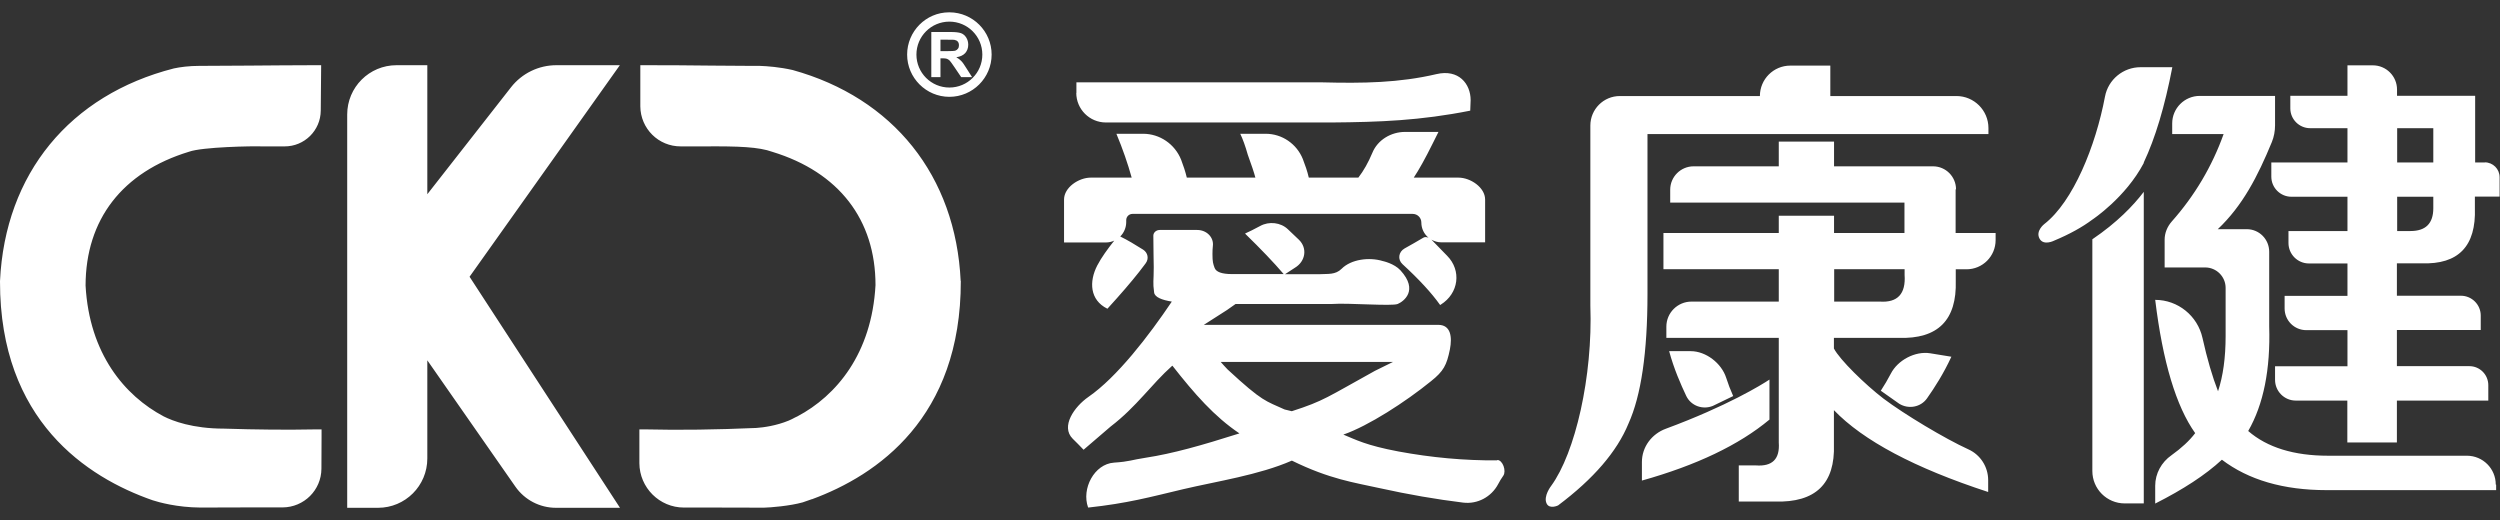 <svg width="149" height="31" viewBox="0 0 149 31" fill="none" xmlns="http://www.w3.org/2000/svg">
<rect x="0" y="0" width="149" height="31" fill="#333333" stroke="none"/>
<path d="M57.288 3.633C57.208 3.554 57.113 3.475 56.995 3.411C57.232 3.38 57.406 3.293 57.525 3.166C57.644 3.031 57.707 2.865 57.707 2.667C57.707 2.509 57.668 2.366 57.589 2.239C57.509 2.113 57.406 2.025 57.28 1.978C57.145 1.93 56.939 1.907 56.654 1.907H55.506V4.599H56.052V3.475H56.163C56.29 3.475 56.377 3.483 56.44 3.506C56.496 3.53 56.551 3.562 56.606 3.617C56.654 3.673 56.749 3.799 56.892 4.013L57.288 4.599H57.937L57.604 4.077C57.478 3.871 57.375 3.72 57.295 3.641L57.288 3.633ZM56.456 3.047H56.052V2.366H56.48C56.702 2.366 56.828 2.366 56.876 2.374C56.963 2.39 57.034 2.421 57.082 2.477C57.129 2.532 57.153 2.604 57.153 2.699C57.153 2.778 57.137 2.849 57.097 2.897C57.058 2.952 57.01 2.992 56.947 3.015C56.884 3.039 56.717 3.047 56.456 3.047ZM65.888 14.451H63.417V11.893C63.417 11.172 64.288 10.586 65.009 10.586H67.448C67.218 9.755 66.917 8.883 66.537 7.973H68.129C69.127 7.973 70.022 8.59 70.394 9.517C70.528 9.865 70.647 10.222 70.734 10.586H74.821C74.742 10.285 74.591 9.834 74.369 9.224C74.219 8.693 74.068 8.282 73.918 7.973H75.438C76.412 7.973 77.284 8.575 77.648 9.477C77.79 9.842 77.917 10.206 78.004 10.586H80.958C81.275 10.174 81.552 9.683 81.79 9.113C82.106 8.337 82.906 7.862 83.746 7.862H85.733C85.654 8.012 85.543 8.242 85.393 8.543C84.942 9.454 84.561 10.135 84.26 10.586H86.921C87.642 10.586 88.513 11.172 88.513 11.893V14.443H85.892C85.678 14.443 85.488 14.379 85.314 14.284C85.646 14.625 85.963 14.95 86.248 15.243C87.119 16.122 86.945 17.484 85.868 18.157L85.844 18.173H85.828C85.322 17.46 84.577 16.652 83.587 15.742C83.286 15.464 83.35 15.013 83.714 14.807C84.086 14.601 84.458 14.387 84.831 14.166C84.918 14.11 85.037 14.126 85.139 14.166C84.878 13.952 84.712 13.627 84.712 13.263C84.712 12.978 84.482 12.748 84.197 12.748H67.496C67.29 12.748 67.123 12.914 67.123 13.12V13.231C67.123 13.564 66.989 13.873 66.767 14.094C67.187 14.3 67.654 14.577 68.129 14.878C68.414 15.06 68.485 15.417 68.287 15.686C68.224 15.765 68.169 15.852 67.883 16.217C67.408 16.819 66.783 17.547 66.007 18.395H65.991C64.953 17.88 64.898 16.787 65.397 15.821C65.65 15.338 66.015 14.839 66.41 14.34C66.26 14.411 66.086 14.451 65.912 14.451H65.888ZM56.591 0.735H56.567C55.189 0.735 54.065 1.867 54.065 3.253C54.065 4.639 55.197 5.771 56.583 5.771C57.969 5.771 59.101 4.639 59.101 3.253C59.101 1.867 57.977 0.743 56.599 0.735H56.591ZM56.583 5.217C55.498 5.217 54.619 4.338 54.619 3.253C54.619 2.168 55.498 1.289 56.583 1.289C57.668 1.289 58.547 2.168 58.547 3.253C58.547 4.338 57.668 5.217 56.583 5.217ZM64.154 5.542V4.908H78.796C81.219 4.971 83.389 4.94 85.615 4.417C86.929 4.108 87.65 4.987 87.65 5.969L87.626 6.595C84.641 7.189 82.209 7.276 79.358 7.3H65.912C64.938 7.3 64.146 6.508 64.146 5.534L64.154 5.542ZM27.986 16.494L36.951 30.265H33.134C32.176 30.265 31.273 29.798 30.719 29.006L25.468 21.475V27.327C25.468 28.951 24.154 30.265 22.53 30.265H20.693V6.824C20.693 5.201 22.008 3.886 23.631 3.886H25.468V11.576L30.457 5.201C31.107 4.37 32.105 3.886 33.158 3.886H36.943L27.986 16.494ZM18.713 25.593H19.165V26.037C19.165 26.646 19.165 27.28 19.157 27.921V27.937C19.149 29.212 18.119 30.234 16.844 30.242C16.036 30.242 15.189 30.242 14.635 30.242C13.732 30.242 12.837 30.242 11.942 30.25C10.556 30.242 9.456 29.933 9.091 29.814C5.187 28.452 -0.008 25.07 9.04306e-06 16.779V16.755C0.301 10.348 4.166 5.66 10.366 4.077C10.746 3.997 11.261 3.926 11.895 3.926C11.926 3.926 11.95 3.926 11.974 3.926C12.924 3.926 13.882 3.918 14.841 3.91C16.123 3.902 17.414 3.886 18.681 3.886H19.141L19.117 6.595C19.109 7.775 18.143 8.733 16.955 8.725H15.609C15.062 8.701 12.053 8.757 11.269 9.042C7.286 10.254 5.108 13.089 5.1 17.017C5.322 21.087 7.436 23.59 9.756 24.817C10.287 25.086 11.475 25.546 13.344 25.546C15.284 25.609 17.145 25.625 18.721 25.593H18.713ZM57.264 16.739C57.28 24.904 52.275 28.325 48.402 29.751C48.402 29.751 48.394 29.751 48.386 29.751C48.165 29.83 48.054 29.869 47.84 29.941C47.08 30.154 45.916 30.25 45.528 30.257C44.451 30.257 43.722 30.257 42.637 30.25C42.162 30.25 41.465 30.25 40.76 30.25C39.303 30.25 38.115 29.062 38.107 27.605C38.107 26.9 38.107 26.266 38.107 26.044V25.593H38.559C40.443 25.64 42.732 25.609 45.076 25.506C45.528 25.474 46.264 25.371 47.001 25.07C47.127 25.015 47.262 24.952 47.389 24.88C47.436 24.857 47.484 24.841 47.523 24.817C49.843 23.59 51.958 21.079 52.18 16.993C52.18 13.089 49.994 10.261 46.034 9.05C45.227 8.757 44.039 8.709 41.964 8.725H40.578C39.248 8.733 38.171 7.664 38.163 6.333C38.163 5.47 38.163 3.886 38.163 3.886H38.582C39.849 3.886 41.14 3.894 42.423 3.91C43.191 3.91 43.952 3.918 44.712 3.926C44.712 3.926 44.752 3.926 44.815 3.926C44.965 3.926 45.116 3.926 45.274 3.926C45.741 3.942 46.462 3.997 47.238 4.172C53.233 5.835 56.963 10.475 57.256 16.747L57.264 16.739ZM115.035 21.055L116.302 21.261C115.842 22.259 115.304 23.099 114.852 23.74C114.48 24.27 113.752 24.405 113.197 24.065L112.096 23.288C112.326 22.932 112.5 22.639 112.69 22.275C113.102 21.467 114.14 20.913 115.035 21.055ZM124.704 13.089C124.102 13.54 123.342 13.96 122.431 14.34C122.431 14.34 121.805 14.665 121.56 14.229C121.299 13.762 121.845 13.35 121.845 13.35C123.563 12.012 124.902 8.701 125.456 5.763C125.646 4.742 126.541 4.005 127.579 4.005H129.471C129.02 6.349 128.45 8.242 127.769 9.683V9.715C126.684 11.782 124.704 13.089 124.704 13.089ZM148.77 28.887V29.212H138.665C136.092 29.212 134.009 28.602 132.425 27.399C131.443 28.309 130.113 29.172 128.45 30.012V28.951C128.45 28.222 128.822 27.549 129.424 27.129C130.01 26.71 130.485 26.274 130.833 25.815C129.701 24.223 128.901 21.578 128.45 17.872C129.804 17.872 130.976 18.822 131.269 20.145C131.546 21.388 131.855 22.449 132.195 23.32C132.496 22.41 132.647 21.317 132.647 20.026V17.159C132.647 16.486 132.1 15.94 131.427 15.94H129.012V14.284C129.012 13.888 129.17 13.508 129.432 13.207C130.81 11.655 131.839 9.913 132.528 7.989H129.463V7.355C129.463 6.452 130.2 5.716 131.103 5.716H135.593V7.474C135.593 7.814 135.529 8.155 135.403 8.464C134.555 10.523 133.66 12.257 132.18 13.659H133.906C134.65 13.659 135.244 14.261 135.244 15.005V19.448C135.324 22.021 134.904 24.104 133.993 25.688C135.126 26.67 136.717 27.161 138.76 27.161H147.028C147.978 27.161 148.747 27.929 148.747 28.88L148.77 28.887ZM127.769 11.434V30.004H126.636C125.567 30.004 124.704 29.141 124.704 28.072V14.261C126.177 13.263 127.143 12.257 127.769 11.434ZM148.113 9.683H147.519V5.708H142.863V5.336C142.863 4.544 142.221 3.894 141.421 3.894H139.909V5.708H136.503V6.46C136.503 7.11 137.034 7.64 137.683 7.64H139.909V9.683H135.371V10.531C135.371 11.188 135.91 11.726 136.567 11.726H139.909V13.77H136.393V14.482C136.393 15.155 136.939 15.702 137.612 15.702H139.909V17.634H136.163V18.387C136.163 19.099 136.741 19.677 137.454 19.677H139.909V21.831H135.593V22.639C135.593 23.32 136.147 23.875 136.828 23.875H139.901V26.369H142.855V23.875H148.303V22.956C148.303 22.33 147.796 21.823 147.179 21.823H142.855V19.669H147.852V18.806C147.852 18.157 147.321 17.626 146.672 17.626H142.855V15.694H144.328C146.521 15.773 147.582 14.672 147.503 12.4V11.719H148.976V10.562C148.976 10.071 148.58 9.675 148.089 9.675L148.113 9.683ZM145.025 12.408C145.025 13.318 144.573 13.77 143.662 13.77H142.871V11.726H145.025V12.408ZM145.025 9.683H142.871V7.64H145.025V9.683ZM89.242 27.438C87.278 27.454 85.314 27.272 83.35 26.908C81.409 26.543 80.8 26.203 80.063 25.902C81.552 25.387 83.769 23.954 85.29 22.718C86.034 22.124 86.224 21.768 86.415 20.818C86.557 20.081 86.47 19.361 85.718 19.361H71.748C72.136 19.107 72.595 18.814 73.134 18.474C73.134 18.474 73.435 18.268 73.641 18.117H79.398C80.348 18.046 82.954 18.26 83.302 18.117C83.643 17.975 84.569 17.317 83.469 16.114C83.096 15.702 82.415 15.559 82.415 15.559C81.608 15.314 80.531 15.448 79.96 16.019C79.588 16.391 79.145 16.312 78.614 16.343H76.587C76.785 16.209 76.983 16.082 77.181 15.955C77.814 15.575 77.933 14.783 77.41 14.284C77.212 14.094 76.999 13.888 76.761 13.667C76.333 13.255 75.636 13.176 75.106 13.469C74.718 13.675 74.425 13.825 74.219 13.912C74.211 13.912 74.211 13.928 74.219 13.936C75.145 14.839 75.914 15.639 76.507 16.335H73.427C72.817 16.335 72.477 16.209 72.389 15.963C72.302 15.718 72.263 15.623 72.263 15.132C72.263 14.95 72.271 14.799 72.287 14.657C72.35 14.15 71.922 13.706 71.352 13.706H69.119C68.913 13.706 68.739 13.857 68.739 14.047C68.739 15.005 68.763 15.488 68.763 15.932C68.763 16.787 68.699 16.795 68.786 17.436C68.826 17.713 69.246 17.88 69.84 17.975C68.469 20.018 66.569 22.481 64.874 23.653C64.027 24.239 63.203 25.419 63.932 26.147C64.074 26.282 64.439 26.654 64.581 26.805C64.581 26.805 66.189 25.427 66.197 25.419C67.749 24.231 68.62 22.908 69.863 21.8H69.879C71.202 23.486 72.374 24.825 73.87 25.831C71.598 26.551 69.895 27.034 68.287 27.28C67.408 27.414 67.345 27.509 66.395 27.573C65.215 27.652 64.447 29.133 64.85 30.242C64.85 30.242 64.858 30.25 64.866 30.25C67.203 29.996 68.517 29.632 70.513 29.157C72.5 28.689 75.043 28.309 76.991 27.454C76.991 27.454 76.991 27.454 76.999 27.454C79.255 28.563 80.728 28.761 82.225 29.093C83.944 29.473 85.599 29.759 87.206 29.956C88.062 30.059 88.885 29.616 89.289 28.856C89.376 28.689 89.479 28.515 89.598 28.349C89.788 28.072 89.566 27.414 89.234 27.414L89.242 27.438ZM76.991 24.508L76.563 24.405C75.43 23.883 75.28 23.977 73.166 22.021C73.158 22.021 72.746 21.57 72.754 21.57H83.025C83.025 21.57 81.956 22.093 81.948 22.101C79.121 23.661 78.915 23.89 76.991 24.508ZM105.46 25.007C103.647 26.52 101.105 27.731 97.858 28.642V27.533C97.858 26.638 98.444 25.862 99.283 25.553C102.942 24.199 105.009 22.924 105.46 22.623V25.007ZM98.19 17.523C98.19 21.008 97.81 23.582 97.058 25.245C96.377 26.908 94.975 28.539 92.861 30.123C92.861 30.123 92.354 30.368 92.18 30.012C91.966 29.576 92.449 28.959 92.449 28.959C93.882 26.995 94.936 22.449 94.785 18.212V7.482C94.785 6.516 95.569 5.724 96.543 5.724H104.89C104.89 4.718 105.706 3.91 106.703 3.91H109.087V5.724H116.603C117.656 5.724 118.511 6.579 118.511 7.632V7.989H98.19V13.888V16.043V17.515V17.523ZM100.503 23.605C100.17 22.901 99.766 21.982 99.481 20.929H100.764C101.675 20.929 102.601 21.649 102.879 22.512C103.005 22.901 103.124 23.217 103.298 23.605L102.087 24.191C101.485 24.437 100.788 24.191 100.503 23.605ZM116.579 11.283C116.579 10.531 115.969 9.913 115.209 9.913H109.309V8.44H106.015V9.913H100.938C100.17 9.913 99.544 10.539 99.544 11.307V12.075H106.015H109.309H113.506V13.888H109.309V12.859H106.015V13.888H99.141V16.043H106.015V17.975H100.812C99.988 17.975 99.315 18.64 99.315 19.471V20.137H106.015V26.377C106.086 27.359 105.634 27.81 104.652 27.739H103.631V29.893H105.785C108.208 29.964 109.38 28.832 109.301 26.488V24.445C111.043 26.258 114.108 27.89 118.495 29.323V28.618C118.495 27.826 118.036 27.106 117.315 26.781C115.921 26.147 113.482 24.682 112.255 23.756C111.17 22.924 109.649 21.443 109.301 20.77V20.137H113.158C115.502 20.216 116.634 19.076 116.563 16.731V16.05H117.204C118.163 16.05 118.939 15.274 118.939 14.308V13.888H116.555V11.283H116.579ZM112.041 17.975H109.317V16.043H113.514V16.383C113.593 17.515 113.094 18.046 112.041 17.975Z" fill="white"/>
</svg>

